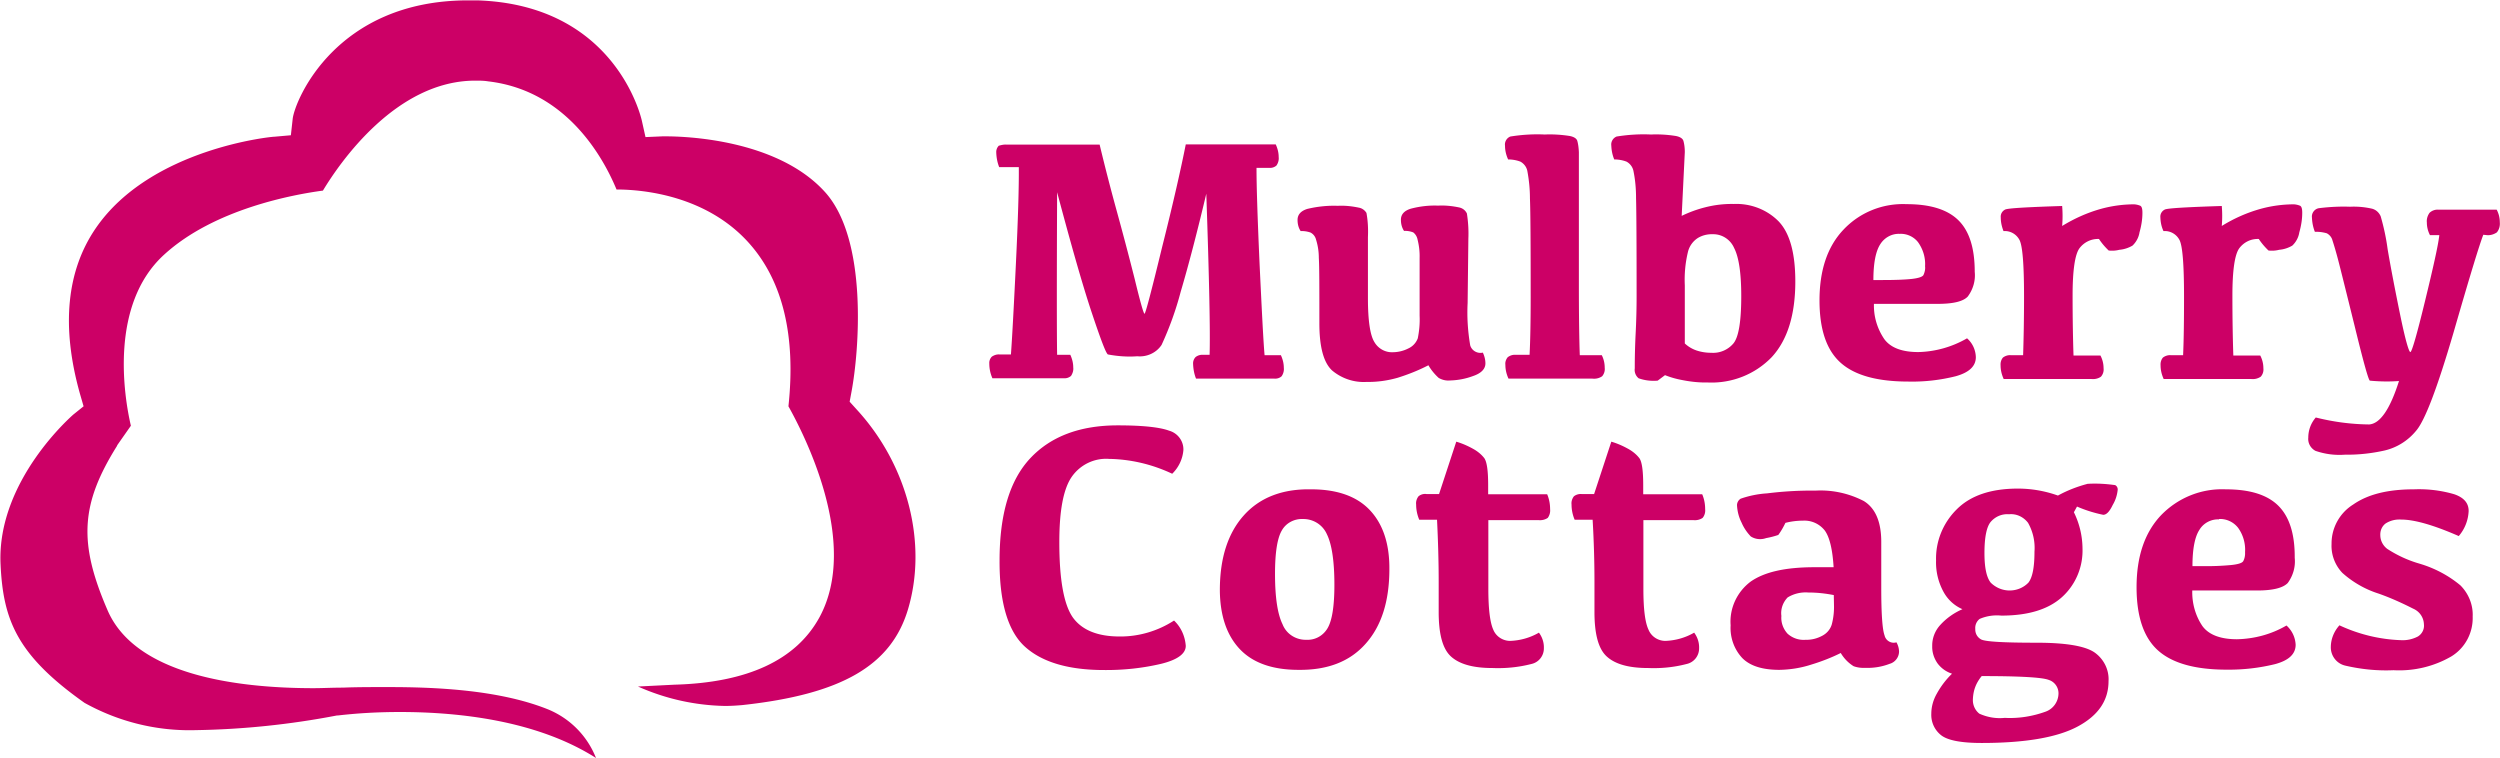 <svg id="Layer_1" xmlns="http://www.w3.org/2000/svg" viewBox="0 0 1363.7 413.6" width="2500" height="758"><style>.st0{fill:#c06}</style><path class="st0" d="M548.8 78.9h51c2.9 12.1 6 24.1 9.3 36.1 3.3 12 6.6 24.4 9.8 37.1 3.1 12.8 4.9 19.1 5.4 19.1s3.7-12.1 9.6-36.4c6.1-24.2 10.3-42.9 12.9-56h49.1c1 2.2 1.6 4.5 1.6 6.9.2 1.6-.3 3.3-1.2 4.6-1 .9-2.4 1.4-3.8 1.3h-7.1c0 10.6.6 28.2 1.7 53 1.2 24.8 2 41.2 2.7 49.2h8.9c1 2.2 1.6 4.5 1.6 6.9.2 1.6-.3 3.3-1.2 4.6-1.1 1-2.5 1.4-3.9 1.3h-42.8c-1-2.5-1.5-5.2-1.6-8-.1-1.4.4-2.8 1.4-3.8 1.2-.9 2.6-1.3 4.1-1.2h3.5c.4-12-.2-41.3-1.8-87.9-4.9 20.6-9.5 38.4-14 53.6-2.6 9.9-6.1 19.6-10.4 28.9-2.9 4.4-8.1 6.7-13.3 6.2-5.3.4-10.7 0-16-1-1.1-.7-4-8.4-8.9-23.1-4.9-14.7-11.1-36.5-18.8-65.4-.2 47.1-.2 76.7 0 88.7h7.2c1 2.2 1.6 4.5 1.6 6.9.2 1.6-.3 3.2-1.2 4.6-1 .9-2.4 1.4-3.8 1.3h-39.1a19.8 19.8 0 0 1-1.7-8c-.1-1.4.4-2.8 1.4-3.8 1.2-.8 2.6-1.3 4.1-1.2h6.3c.6-8 1.5-24.4 2.7-49.2 1.2-24.8 1.7-42.5 1.6-53H545c-1-2.5-1.5-5.2-1.6-7.9-.1-1.4.4-2.8 1.4-3.8 1.2-.3 2.6-.7 4-.6zM800.6 165.3c-.4 7.7.1 15.5 1.4 23.1.8 2.9 3.9 4.7 6.9 4 .9 1.9 1.4 3.9 1.4 5.9 0 3-2.3 5.4-6.8 6.9-4 1.5-8.3 2.3-12.5 2.4-2.2.2-4.3-.3-6.2-1.4-2.2-2-4.1-4.3-5.6-6.9-5.4 2.8-11 5-16.7 6.8-5.6 1.6-11.3 2.4-17.1 2.3-6.8.4-13.6-1.9-18.8-6.3-4.6-4.3-6.9-12.8-6.9-25.7 0-19.3 0-31.2-.3-35.7 0-3.4-.5-6.7-1.5-9.9-.4-1.7-1.5-3.1-3-3.9-1.7-.6-3.6-.9-5.4-.8-1.2-1.8-1.7-3.9-1.7-6.1 0-2.9 1.8-4.9 5.3-6 5.4-1.3 11-1.9 16.6-1.7 3.9-.2 7.7.2 11.5 1 1.8.3 3.3 1.4 4.2 2.9.8 4.4 1 8.8.8 13.2v33.3c0 12.2 1.2 20.2 3.5 23.9 2 3.5 5.8 5.7 9.8 5.6 3.1 0 6.1-.7 8.8-2.1 2.4-1.1 4.2-3.1 5.1-5.5.8-4 1.2-8.2 1-12.3v-31.6c.1-3.3-.3-6.7-1.1-9.9-.3-1.6-1.1-3-2.4-4-1.6-.6-3.3-.9-5-.8-1.2-1.8-1.7-3.9-1.7-6.1 0-2.9 1.8-4.9 5.3-6 4.9-1.3 9.9-1.9 15-1.7 3.9-.2 7.7.2 11.5 1 1.9.4 3.4 1.6 4.2 3.3.7 4.5 1 9.1.8 13.7l-.4 35.1zM835 161.6c0-28.3-.1-46.1-.4-53.4 0-5-.5-9.9-1.4-14.8-.4-2.2-1.8-4.1-3.8-5.2-2.1-.8-4.4-1.2-6.7-1.2-1.1-2.4-1.7-4.9-1.7-7.5-.3-2.1.9-4.2 2.9-5 6.2-1 12.5-1.4 18.8-1.1 4.5-.2 9.1.1 13.6.8 2.5.5 3.9 1.5 4.2 2.9.5 1.9.7 3.9.8 5.9v72c0 17.9.2 30.8.5 38.8h12c1.1 2.2 1.6 4.5 1.6 6.9.2 1.6-.3 3.3-1.4 4.6-1.6 1.1-3.4 1.5-5.3 1.3h-45.8c-1.1-2.4-1.7-4.9-1.7-7.5-.2-1.5.3-3 1.3-4.2 1.2-.9 2.7-1.4 4.2-1.3h7.7c.4-7.8.6-18.5.6-32zM892.8 161.6c0-28.3-.1-46.1-.3-53.4 0-5-.4-9.9-1.4-14.8-.4-2.2-1.8-4.1-3.8-5.2-2.1-.8-4.4-1.2-6.7-1.2-1-2.4-1.5-4.9-1.6-7.5-.3-2.1.9-4.2 2.9-5 6.2-1 12.5-1.4 18.8-1.1 4.5-.2 9.1.1 13.5.8 2.5.5 3.9 1.5 4.2 2.9.5 1.9.7 3.9.7 5.9l-1.7 34.8c4.1-2 8.5-3.6 12.9-4.7 5.1-1.3 10.3-1.9 15.5-1.8 9.1-.4 18.1 3 24.5 9.5 6.1 6.4 9.1 17.3 9.1 32.8 0 18.2-4.3 32-12.9 41.3-9.1 9.4-21.8 14.4-34.9 13.8-4.6.1-9.3-.4-13.8-1.3-3.3-.6-6.5-1.5-9.5-2.7l-4 3c-3.5.3-7.1-.1-10.4-1.3-1.6-1.3-2.4-3.4-2.1-5.4 0-2.6 0-8.4.4-17.5.5-9.2.6-16.5.6-21.9zm26.3-5.9v31.7c1.8 1.7 4 3 6.3 3.8 2.7.9 5.4 1.3 8.3 1.3 4.6.3 9.1-1.7 12-5.2 2.8-3.5 4.2-12 4.2-25.7 0-12.5-1.3-21.3-3.9-26.3-2-4.6-6.6-7.6-11.6-7.5-2.9-.1-5.9.6-8.4 2.2-2.5 1.7-4.3 4.2-5.1 7.1-1.5 6.1-2.1 12.3-1.8 18.6zM1040.2 111.4c13 0 22.4 3 28.3 8.9 5.9 5.9 8.8 15.2 8.8 28 .5 4.8-.9 9.6-3.8 13.5-2.5 2.7-8 4-16.4 4h-34.8c-.2 6.9 1.8 13.6 5.7 19.3 3.5 4.7 9.7 7 18.5 7 9.3-.2 18.5-2.8 26.6-7.5 3 2.6 4.7 6.4 4.8 10.3 0 5-3.8 8.4-11 10.4-8.4 2.1-17.1 3.1-25.8 2.9-17 0-29.3-3.4-37-10.3-7.7-6.9-11.5-18.2-11.5-34 0-16.4 4.3-29.3 13-38.5 8.9-9.5 21.5-14.6 34.6-14zm-3.8 16.2c-4.3-.2-8.3 2-10.6 5.6-2.5 3.8-3.8 10.3-3.8 19.6h5c6.9 0 12.2-.2 15.9-.6 3.6-.4 5.8-1.1 6.4-2.1.7-1.5 1.1-3.2.9-4.8.3-4.7-1.1-9.3-3.8-13.1-2.3-3-6.1-4.8-10-4.6zM1091.5 118.7c-.2-1.9.8-3.6 2.5-4.4 1.7-.7 12-1.3 31-1.9.3 3.6.3 7.3 0 10.9 6.7-4.1 13.8-7.3 21.4-9.4 5.5-1.5 11.2-2.3 16.8-2.4 1.5-.1 3.1.2 4.5.8.8.5 1.1 1.8 1.1 3.8 0 3.6-.6 7.2-1.6 10.7-.4 2.7-1.8 5.3-3.8 7.2-2.2 1.3-4.7 2.1-7.2 2.3-1.9.5-3.8.6-5.8.4-2-1.9-3.8-4-5.3-6.3-4.1-.2-8.1 1.7-10.6 5s-3.8 12-3.8 25.8c0 12.7.2 23.6.5 32.8h14.7c1.1 2.1 1.7 4.5 1.7 6.9.2 1.7-.3 3.3-1.4 4.6-1.5 1.1-3.4 1.5-5.3 1.3h-47.8c-1.1-2.4-1.7-4.9-1.7-7.5-.1-1.5.3-3 1.3-4.2 1.2-.9 2.7-1.4 4.2-1.3h6.8c.3-9.2.5-19.8.5-31.9 0-17.5-.8-27.8-2.5-31-1.7-3.2-5.1-5.1-8.7-4.8-.9-2.3-1.5-4.8-1.5-7.4zM1178.6 118.7c-.2-1.9.8-3.6 2.5-4.4 1.7-.7 12-1.3 31-1.9.3 3.6.3 7.3 0 10.9 6.6-4.1 13.8-7.3 21.4-9.4 5.5-1.5 11.2-2.3 16.9-2.4 1.5-.1 3.1.2 4.5.8.8.5 1.1 1.8 1.1 3.8 0 3.6-.6 7.2-1.6 10.7-.4 2.7-1.8 5.3-3.8 7.2-2.2 1.3-4.7 2.1-7.2 2.3-1.9.5-3.8.6-5.8.4-2-1.9-3.8-4-5.3-6.3-4.2-.2-8.1 1.7-10.6 5s-3.8 12-3.8 25.8c0 12.7.2 23.6.5 32.8h14.7c1.1 2.1 1.7 4.5 1.7 6.9.2 1.7-.3 3.3-1.4 4.6-1.6 1.1-3.4 1.5-5.3 1.3h-47.7c-1.1-2.4-1.7-4.9-1.7-7.5-.1-1.5.3-3 1.3-4.2 1.2-.9 2.7-1.4 4.2-1.3h6.8c.4-9.2.5-19.8.5-31.9 0-17.5-.8-27.8-2.5-31-1.7-3.2-5.1-5.1-8.7-4.8-1.1-2.3-1.6-4.8-1.7-7.4zM1354.8 128.1c-2 5-7.4 22.7-16.2 53.2-8.9 30.4-15.7 48.4-20.6 53.9-4.4 5.3-10.3 9-17 10.6-7.1 1.6-14.4 2.4-21.7 2.3-5.5.4-10.9-.3-16.1-2.1-2.6-1.4-4.2-4.2-3.9-7.2 0-4 1.4-7.9 4.1-11 9.5 2.4 19.3 3.7 29.1 3.8 6-.4 11.4-8.3 16.3-23.7-5.3.4-10.6.3-15.9-.2-.8-.4-3.6-10.5-8.4-30.2-4.9-19.8-7.9-31.9-9.1-36.4-1.2-4.5-2.2-7.8-2.9-9.9-.4-1.7-1.6-3.1-3.1-3.9-2.1-.6-4.3-.9-6.5-.8-1-2.5-1.5-5.2-1.6-7.8-.3-2.4 1.4-4.7 3.8-5.1 5.6-.7 11.3-1 17-.8 4.1-.2 8.2.2 12.1 1.1 2.1.6 3.7 2.1 4.6 4.1 1.7 5.9 3 11.9 3.8 18 1.7 10 4 21.9 6.8 35.6 2.8 13.7 4.8 20.5 5.6 20.5.8 0 3.5-9.3 8-27.8s7.2-30.5 7.8-36h-5.1c-1.1-2.1-1.7-4.5-1.7-6.9-.2-1.9.4-3.8 1.5-5.3 1.3-1.2 3-1.8 4.7-1.7h31.9c1.1 2.1 1.7 4.4 1.7 6.8.2 2-.3 4-1.6 5.6-1.6 1.1-3.6 1.7-5.5 1.5l-1.9-.2zM610.7 347.3c10.5.1 20.9-3 29.7-8.7 3.8 3.6 6 8.5 6.4 13.8 0 4.3-4.5 7.6-13.4 9.8-10.2 2.4-20.7 3.5-31.2 3.4-19.2 0-33.6-4.2-43-12.6s-14.1-24.2-14-47.2c0-25.3 5.6-43.9 16.8-55.8 11.2-11.9 27.1-17.9 47.7-17.9 13.5 0 22.9 1 28 2.9 4.7 1.3 8 5.7 7.8 10.6-.4 4.9-2.6 9.5-6.1 12.9-10.8-5.1-22.5-7.9-34.4-8.1-8.1-.6-15.9 3.2-20.5 9.9-4.5 6.6-6.7 18.4-6.7 35.5 0 20.2 2.4 33.9 7.3 41 4.9 6.9 13.4 10.5 25.6 10.5zM708.3 365.5c-14.2 0-24.9-3.8-32-11.3S665.5 336 665.4 322c0-17.5 4.4-31.1 13.1-40.8 8.7-9.7 21-14.5 36.7-14.2 14.2 0 24.9 3.8 32 11.3s10.8 18.2 10.7 32.2c0 17.5-4.3 31.1-13 40.8-8.6 9.7-20.8 14.4-36.6 14.2zm4.5-16.4c4.6.2 8.9-2.2 11.3-6.2 2.5-4.1 3.8-12 3.8-23.8 0-12.9-1.4-22.1-4.1-27.6-2.3-5.2-7.5-8.4-13.1-8.3-4.6-.2-9.1 2.1-11.4 6.1-2.5 4.1-3.8 12-3.8 23.8 0 12.9 1.4 22 4.1 27.5 2.1 5.4 7.4 8.7 13.2 8.5zM778.3 269.6h6.7l9.4-28.6c3.1.9 6.1 2.2 9 3.8 2.4 1.3 4.6 3 6.3 5.2 1.4 2 2.1 6.8 2.1 14.6v5.1H844c1.1 2.6 1.6 5.3 1.6 8.1.2 1.7-.3 3.5-1.3 4.8-1.5 1-3.3 1.4-5.1 1.2h-27.3v37.5c0 10.9.9 18.3 2.7 22.3 1.5 3.7 5.2 6.1 9.2 6.1 5.5-.2 10.9-1.7 15.7-4.5 1.8 2.4 2.8 5.4 2.7 8.4.1 4.1-2.7 7.8-6.8 8.7-7 1.8-14.2 2.5-21.4 2.2-10.4 0-17.9-2.1-22.5-6.3-4.6-4.2-6.7-12.3-6.7-24.3v-16.5c0-10.4-.3-21.7-.9-33.8h-9.7c-1.1-2.6-1.7-5.4-1.7-8.3-.2-1.6.3-3.2 1.3-4.5 1.2-1 2.9-1.5 4.5-1.2zM863 269.6h6.6L879 241c3.1.9 6.1 2.2 9 3.8 2.4 1.3 4.6 3 6.3 5.2 1.4 1.9 2.1 6.8 2.1 14.6v5.1h32.2c1.1 2.6 1.6 5.3 1.6 8.1.2 1.7-.3 3.5-1.4 4.8-1.5 1-3.3 1.4-5.1 1.2h-27.2v37.5c0 10.9.9 18.3 2.8 22.3 1.5 3.7 5.2 6.1 9.2 6.1 5.5-.2 10.9-1.7 15.7-4.5 1.8 2.4 2.8 5.4 2.7 8.4.1 4.1-2.7 7.8-6.8 8.7-6.9 1.8-14 2.5-21.1 2.2-10.5 0-17.9-2.1-22.5-6.3-4.6-4.2-6.7-12.3-6.7-24.3v-16.5c0-10.4-.3-21.7-1-33.8H859c-1.1-2.6-1.7-5.4-1.7-8.3-.2-1.6.3-3.2 1.3-4.5 1.3-1 2.9-1.4 4.4-1.2zM1004.2 356.3c-5.2 2.6-10.7 4.7-16.3 6.4-5.6 1.8-11.4 2.7-17.2 2.8-9.2 0-15.9-2.1-20.2-6.4-4.5-4.8-6.8-11.3-6.4-17.9-.7-9.3 3.5-18.3 11-23.9 7.5-5.2 18.8-7.8 34.8-7.8h10.4c-.6-9.8-2.2-16.4-4.8-20-2.9-3.7-7.4-5.7-12-5.4-3.2 0-6.4.4-9.5 1.2-1.1 2.3-2.4 4.6-3.9 6.6-2.1.7-4.3 1.3-6.6 1.7-2.8 1-5.9.7-8.4-.9-2.1-2.2-3.8-4.7-5-7.5-1.5-2.9-2.3-6.1-2.5-9.3-.1-1.5.7-3 2-3.8 4.6-1.6 9.5-2.6 14.4-2.9 8.8-1.1 17.6-1.6 26.5-1.5 9.1-.5 18.2 1.5 26.3 5.7 6.3 3.9 9.5 11.3 9.5 22.3v25.2c0 14 .6 22.6 1.8 25.8.5 2.3 2.6 4 5 4 .5 0 1-.1 1.5-.2.9 1.6 1.4 3.4 1.4 5.2-.1 3-2.2 5.7-5.1 6.5-4.4 1.7-9 2.4-13.7 2.2-2 .1-4.1-.2-6-.9-2.9-1.8-5.3-4.3-7-7.2zm-3.8-31.6c-4.6-.9-9.2-1.4-13.9-1.4-3.9-.3-7.9.6-11.3 2.7-2.6 2.7-3.9 6.4-3.4 10.1-.3 3.6 1 7.1 3.4 9.7 2.7 2.4 6.2 3.6 9.8 3.3 3.2.1 6.3-.7 9.1-2.2 2.5-1.3 4.4-3.5 5.2-6.2.9-3.4 1.3-7 1.2-10.5l-.1-5.5zM1131.4 279.5c3 6.1 4.6 12.7 4.7 19.5.4 10.2-3.7 20.1-11.3 26.9-7.5 6.7-18.5 10-33 10-4-.4-8.1.2-11.8 1.8a6.21 6.21 0 0 0-2.4 5.5c-.1 2.3 1 4.4 3 5.6 2 1.3 12.1 1.9 30.5 1.9 16 0 26.6 1.8 31.7 5.4 5 3.6 7.9 9.5 7.5 15.6 0 10.5-5.6 18.7-16.8 24.7-11.2 6-28.7 9-52.5 9-11 0-18.4-1.4-22-4.2-3.6-2.8-5.6-7.2-5.4-11.7 0-3.9 1.1-7.7 3-11 2.2-4 5-7.7 8.3-10.9-3.1-1-5.8-2.9-7.8-5.5-2-2.8-3.1-6.1-3-9.5-.1-4.3 1.5-8.5 4.5-11.7 3.3-3.6 7.4-6.5 12-8.5-4.4-1.9-8-5.2-10.3-9.4-2.9-5.3-4.3-11.2-4.1-17.2-.3-10.4 3.8-20.5 11.3-27.9 7.5-7.5 18.6-11.3 33.4-11.3 7.4 0 14.8 1.3 21.8 3.8 5.1-2.8 10.5-4.9 16.2-6.4 5-.3 10 0 15 .7 1 .5 1.5 1.6 1.4 2.6-.3 2.9-1.2 5.7-2.7 8.2-1.8 3.8-3.5 5.4-5.2 5.4-4.9-1-9.7-2.5-14.3-4.5l-1.7 3.1zm-50.3 89.4c-1.5 1.8-2.7 3.8-3.5 5.9-.8 2.1-1.2 4.3-1.3 6.6-.2 3.1 1.1 6.1 3.5 8 4.4 2 9.2 2.8 13.9 2.3 7.5.4 15-.8 22-3.3 4.3-1.4 7.2-5.4 7.3-9.9.1-3.4-2.1-6.5-5.3-7.5-3.5-1.4-15.7-2.1-36.6-2.1zm14.9-88.3c-3.9-.3-7.6 1.3-10.1 4.3-2.2 2.8-3.3 8.5-3.3 16.9 0 7.8 1.1 13.2 3.4 16.1 2.7 2.7 6.4 4.3 10.3 4.3s7.6-1.5 10.3-4.3c2.2-2.8 3.3-8.4 3.3-16.9.4-5.5-.8-10.9-3.5-15.7-2.5-3.3-6.4-5.1-10.4-4.7zM1214.3 267c13.2 0 22.7 3 28.7 9s9 15.4 8.9 28.4c.5 4.9-.9 9.7-3.8 13.7-2.6 2.7-8.1 4.1-16.7 4.1H1196c-.2 6.9 1.7 13.8 5.6 19.5 3.5 4.7 9.8 7.1 18.8 7.1 9.5-.2 18.8-2.7 27-7.5 3 2.7 4.8 6.4 5 10.5 0 5.1-3.8 8.6-11.3 10.6-8.6 2.1-17.4 3.1-26.3 3-17.2 0-29.7-3.5-37.5-10.5-7.8-7-11.7-18.5-11.7-34.5 0-16.7 4.4-29.7 13.2-39.1 9.3-9.7 22.2-14.9 35.5-14.3zm-3.7 16.4c-4.3-.2-8.5 2-10.7 5.7-2.5 3.8-3.8 10.4-3.8 19.8h5.1c5.4.1 10.7-.1 16.1-.6 3.8-.4 5.9-1.1 6.5-2.1.8-1.5 1.1-3.2 1-4.9.3-4.7-1-9.4-3.8-13.3-2.5-3.2-6.4-5-10.4-4.8v.2zM1316.9 267c7.5-.3 15 .6 22.1 2.7 5.2 1.8 7.8 4.8 7.8 9.1-.2 5-2.1 9.9-5.4 13.7-13.7-6-24.2-9-31.4-9-3-.2-6 .5-8.6 2.2-1.9 1.5-2.9 3.8-2.8 6.3 0 2.9 1.4 5.7 3.8 7.5 5.4 3.5 11.2 6.2 17.4 8 8.2 2.4 15.9 6.4 22.5 11.9 4.5 4.5 7 10.7 6.7 17 .3 8.8-4.1 17.2-11.7 21.8-9.5 5.5-20.5 8.1-31.5 7.5-8.8.4-17.7-.5-26.3-2.5-4.8-1.1-8.1-5.5-7.9-10.4.1-4.3 1.8-8.4 4.7-11.6 10.5 4.9 21.9 7.7 33.5 8.1 3.2.2 6.4-.5 9.3-2 2.3-1.4 3.6-4 3.3-6.6-.1-3.8-2.4-7.1-5.9-8.6-6.1-3.1-12.3-5.9-18.8-8.2-7.3-2.3-14.1-6.2-19.8-11.3-4-4.2-6.2-9.9-5.9-15.8-.1-8.7 4.4-16.9 11.8-21.5 8-5.6 19-8.3 33.1-8.3zM463.4 219.2l1-5.4c4.1-21.6 9.3-83.4-14.8-109.4-26.3-28.6-76.6-30-86.3-30h-2.1l-9.2.4-2-9c-.6-2.6-15-63.2-89.8-65.6h-5c-72.2 0-94.5 54.6-95.7 64.6l-1 9-9 .8c-.8-.1-67.3 6.2-97.3 49.7-16.1 23.3-19.1 53.8-8.8 90.5l2 6.9-5.6 4.5c-.4.4-41.9 36.1-39.7 81.8 1.4 30 8.7 49.3 45.8 75.5 18.5 10.3 39.4 15.5 60.6 14.9 25.9-.4 51.7-3.1 77.1-8h.5c11.2-1.3 22.5-1.9 33.8-1.9 33.3 0 75.4 4.9 107.1 25.1-4.9-12.4-14.7-22.1-27.1-26.9-27.1-10.6-62.3-11.8-86.5-11.8-8.8 0-17 0-24.4.3-6 0-11.3.3-16 .3-43 0-97.6-7.5-112.6-42.7-15.9-36.8-14.6-57.8 5.3-89.6v-.2l7.5-10.7C67.4 216 59.5 166.2 89.3 139c27.4-25.1 71-32.9 86.7-35 9.4-15.6 40.1-60 83.1-60 2.4 0 4.7 0 7.1.4 43 5 63 42.1 70 59 14.4 0 49.3 3.2 72.6 29.6 18.2 20.6 25.3 50.5 21.2 88.7 8.4 15 39 74.3 17 115-12.7 23.4-39.3 35.8-79.2 36.9l-19.9 1c15 6.7 31.1 10.3 47.5 10.6 3.2 0 6.5-.2 9.7-.5 53.9-5.9 80.9-21.5 90.1-52.1 10.8-35.9 0-78.8-28-109.2l-3.8-4.2z"/></svg>